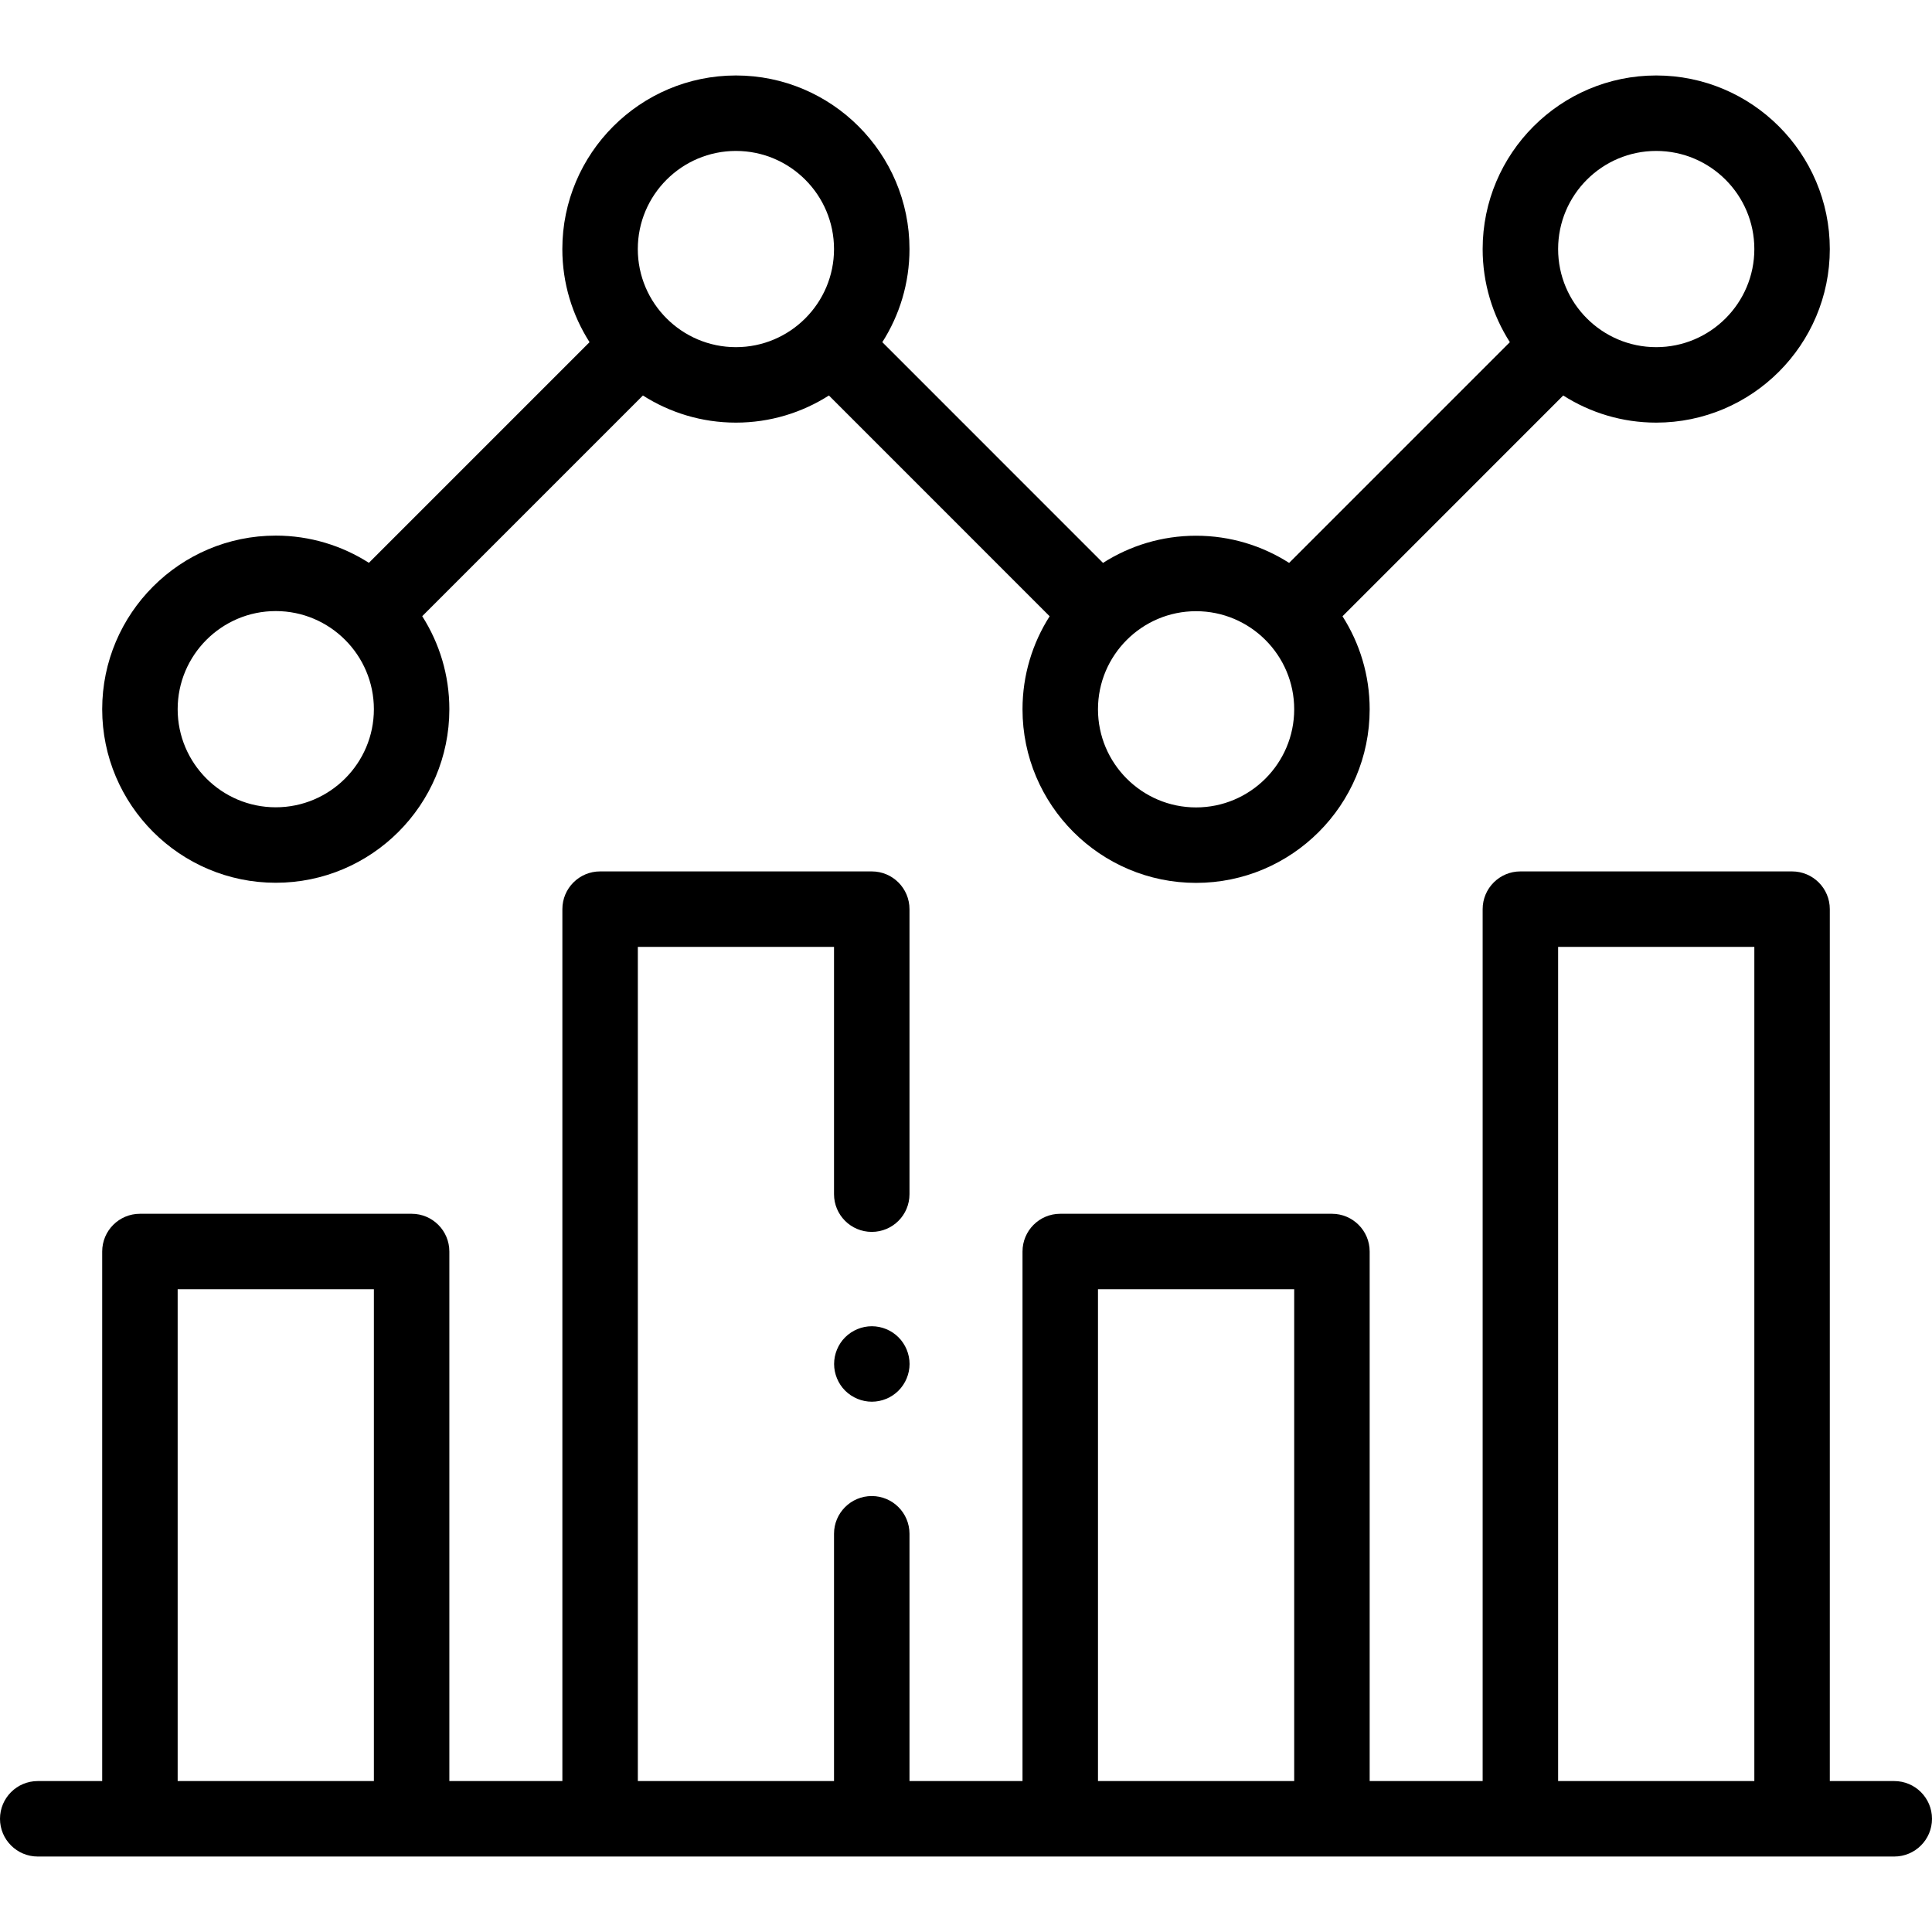 <svg width="48" height="48" viewBox="0 0 48 48" fill="none" xmlns="http://www.w3.org/2000/svg">
<path d="M47.062 44.25H45.461V22.588C45.461 22.07 45.041 21.65 44.523 21.65H37.773C37.256 21.65 36.836 22.07 36.836 22.588V44.25H34.029V31.094C34.029 30.576 33.609 30.156 33.091 30.156H26.341C25.823 30.156 25.404 30.576 25.404 31.094V44.25H22.596V38.106C22.596 37.589 22.177 37.169 21.659 37.169C21.141 37.169 20.721 37.589 20.721 38.106V44.25H15.847V23.525H20.721V29.669C20.721 30.187 21.141 30.606 21.659 30.606C22.177 30.606 22.596 30.187 22.596 29.669V22.588C22.596 22.07 22.177 21.65 21.659 21.65H14.909C14.391 21.65 13.972 22.07 13.972 22.588V44.25H11.164V31.094C11.164 30.576 10.745 30.156 10.227 30.156H3.477C2.959 30.156 2.539 30.576 2.539 31.094V44.25H0.938C0.42 44.25 0 44.67 0 45.188C0 45.705 0.42 46.125 0.938 46.125H47.062C47.58 46.125 48 45.705 48 45.188C48 44.67 47.58 44.25 47.062 44.25ZM4.414 44.25V32.031H9.289V44.25H4.414ZM27.279 44.25V32.031H32.154V44.25H27.279ZM38.711 44.25V23.525H43.586V44.25H38.711Z" fill="black"/>
<path d="M6.851 21.932C9.229 21.932 11.164 19.998 11.164 17.62C11.164 16.77 10.916 15.978 10.49 15.309L15.973 9.826C16.642 10.252 17.434 10.5 18.284 10.5C19.133 10.5 19.926 10.252 20.594 9.826L26.078 15.311C25.652 15.979 25.404 16.772 25.404 17.622C25.404 20 27.338 21.935 29.716 21.935C32.094 21.935 34.029 20 34.029 17.622C34.029 16.772 33.78 15.979 33.354 15.311L38.838 9.826C39.507 10.252 40.299 10.5 41.148 10.5C43.526 10.5 45.461 8.565 45.461 6.188C45.461 3.81 43.526 1.875 41.148 1.875C38.77 1.875 36.836 3.81 36.836 6.188C36.836 7.038 37.084 7.832 37.512 8.501L32.028 13.985C31.359 13.558 30.566 13.31 29.716 13.31C28.866 13.31 28.073 13.558 27.404 13.985L21.921 8.501C22.348 7.832 22.596 7.038 22.596 6.188C22.596 3.81 20.662 1.875 18.284 1.875C15.906 1.875 13.971 3.81 13.971 6.188C13.971 7.038 14.22 7.832 14.647 8.501L9.165 13.983C8.496 13.556 7.702 13.307 6.852 13.307C4.474 13.307 2.539 15.242 2.539 17.62C2.539 19.998 4.474 21.932 6.851 21.932ZM41.148 3.75C42.492 3.75 43.586 4.843 43.586 6.188C43.586 7.532 42.492 8.625 41.148 8.625C39.804 8.625 38.711 7.532 38.711 6.188C38.711 4.843 39.804 3.75 41.148 3.75ZM32.154 17.622C32.154 18.966 31.06 20.06 29.716 20.06C28.372 20.06 27.279 18.966 27.279 17.622C27.279 16.278 28.372 15.185 29.716 15.185C31.06 15.185 32.154 16.278 32.154 17.622ZM18.284 3.75C19.628 3.75 20.721 4.843 20.721 6.188C20.721 7.532 19.628 8.625 18.284 8.625C16.94 8.625 15.846 7.532 15.846 6.188C15.846 4.843 16.94 3.75 18.284 3.75ZM6.851 15.182C8.195 15.182 9.289 16.276 9.289 17.62C9.289 18.964 8.195 20.057 6.851 20.057C5.507 20.057 4.414 18.964 4.414 17.62C4.414 16.276 5.507 15.182 6.851 15.182Z" fill="black"/>
<path d="M21.66 32.95C21.414 32.95 21.172 33.05 20.997 33.225C20.823 33.399 20.723 33.64 20.723 33.888C20.723 34.134 20.823 34.376 20.997 34.55C21.172 34.725 21.414 34.825 21.66 34.825C21.907 34.825 22.149 34.725 22.323 34.55C22.497 34.376 22.598 34.134 22.598 33.888C22.598 33.641 22.497 33.399 22.323 33.225C22.149 33.05 21.907 32.95 21.66 32.95Z" fill="black"/>
</svg>
